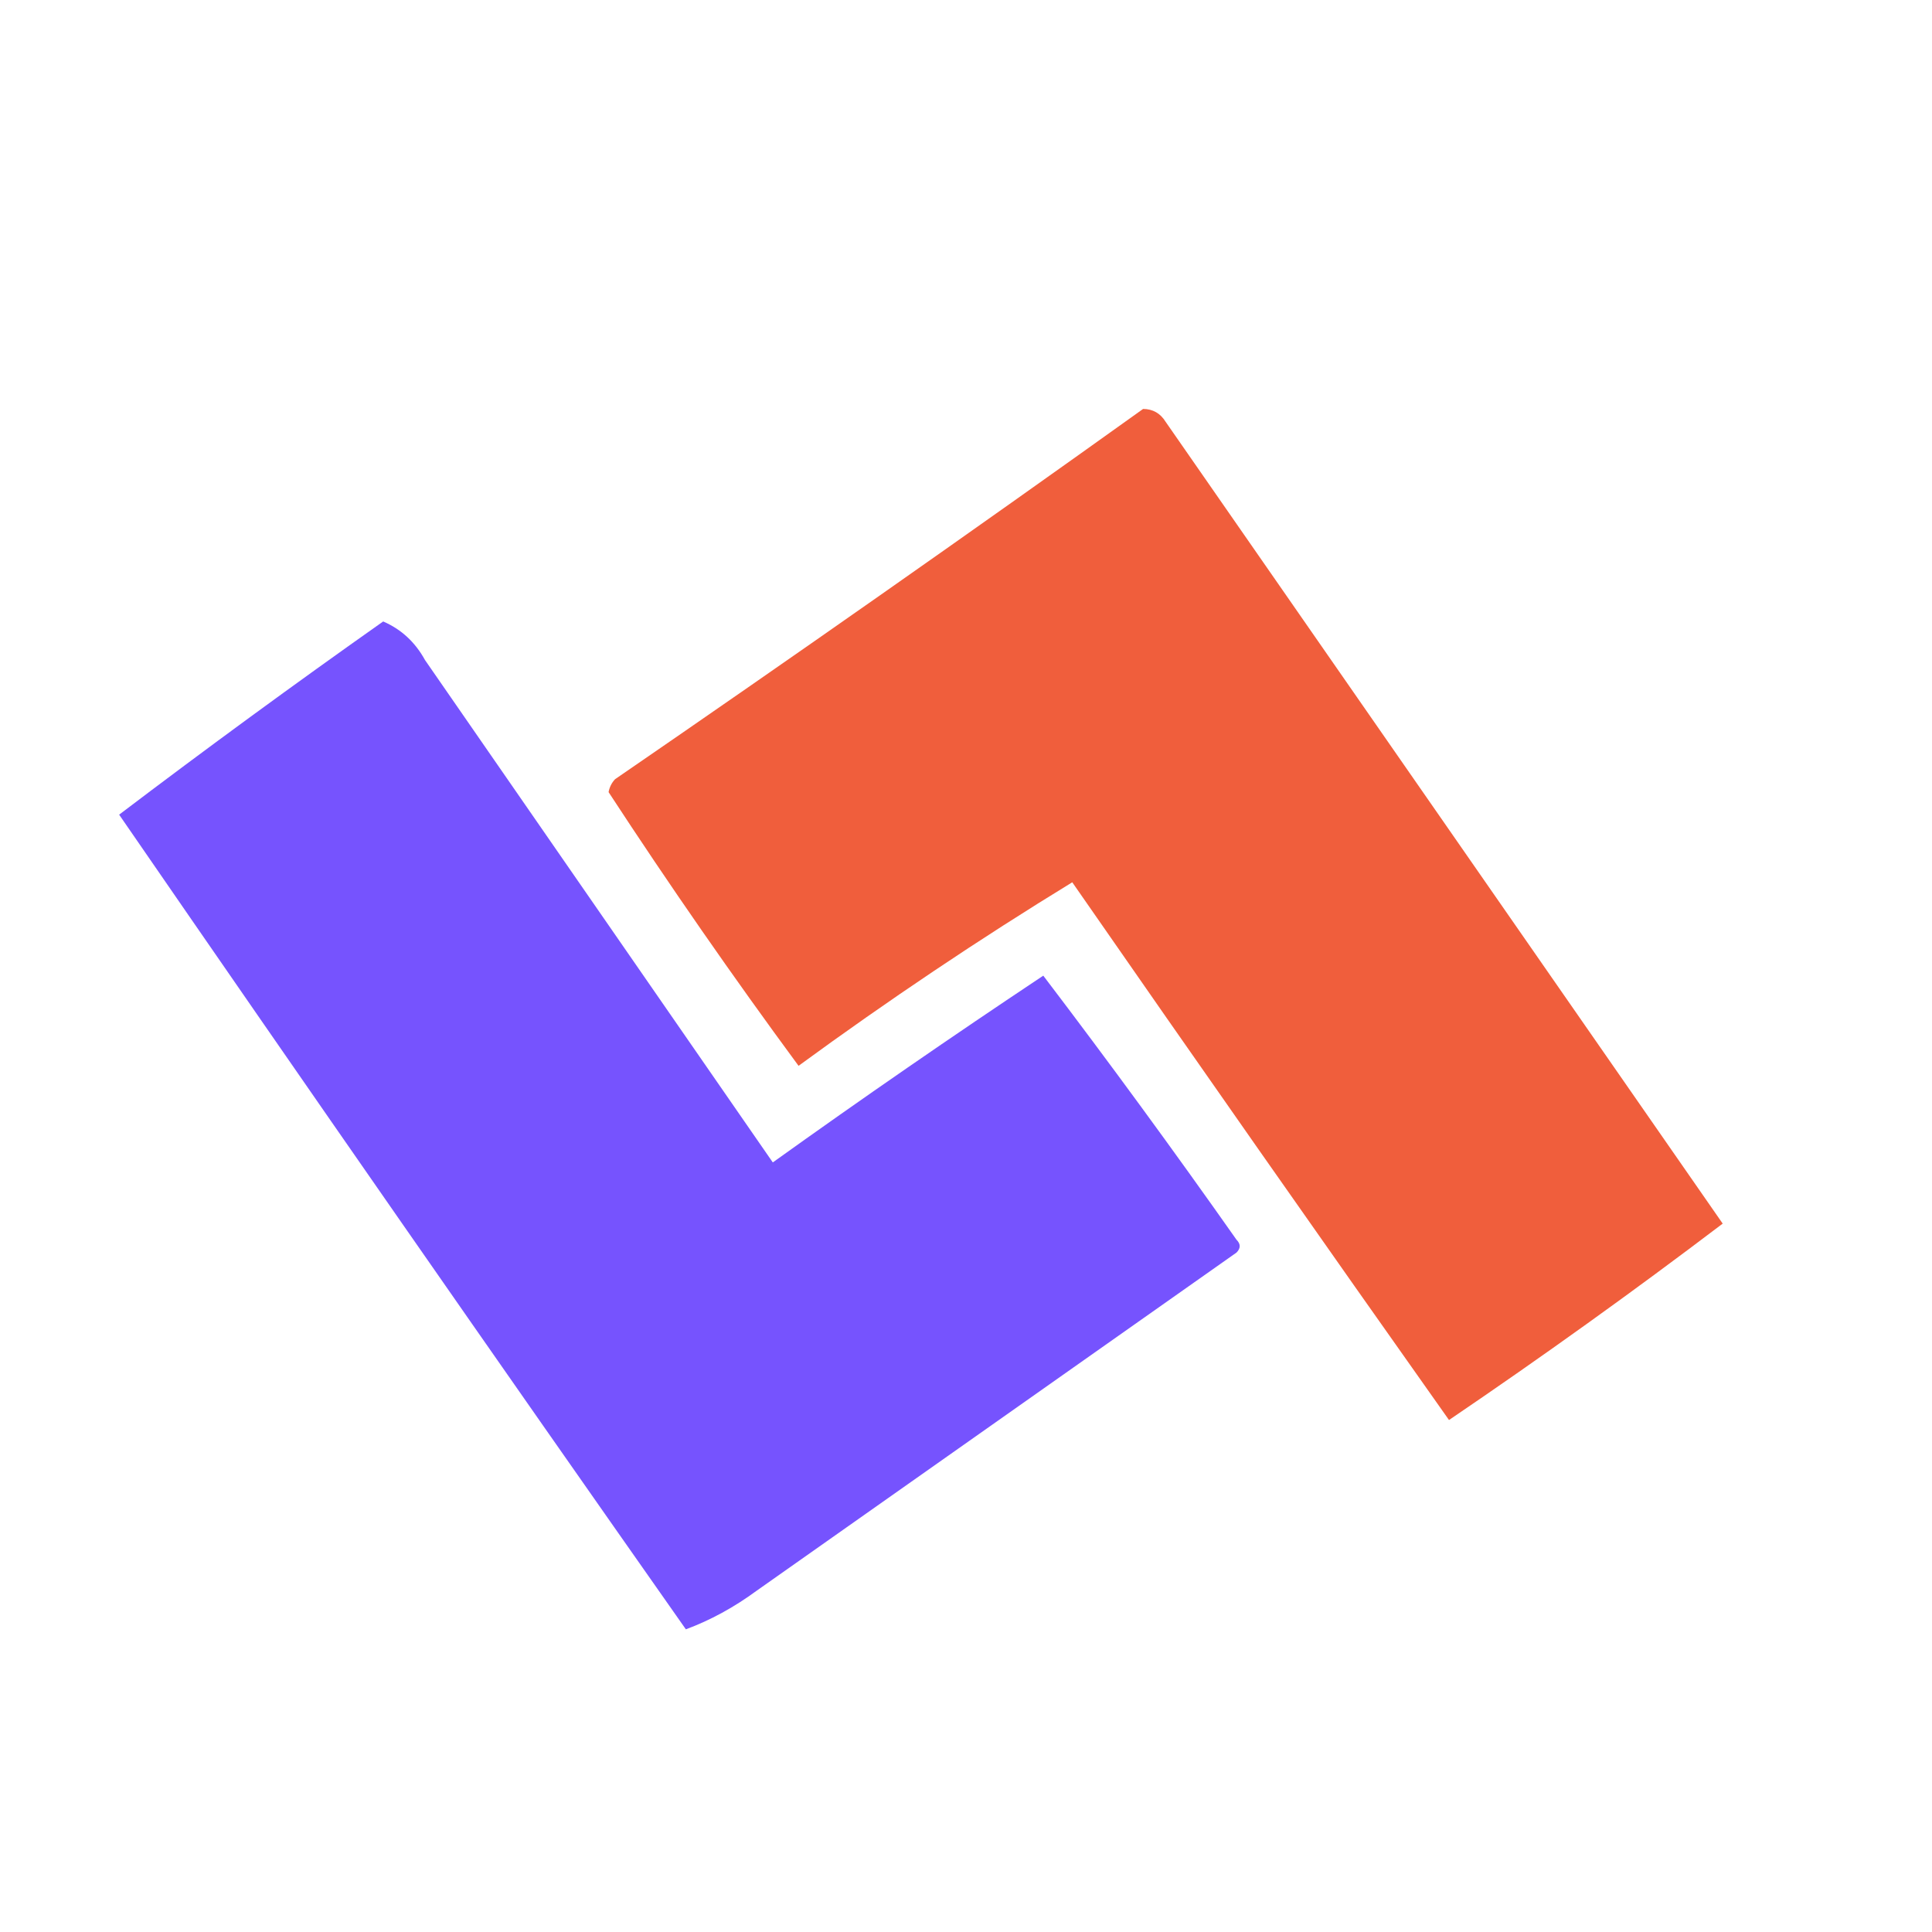 <svg clip-rule="evenodd" fill-rule="evenodd" height="300" image-rendering="optimizeQuality"
     shape-rendering="geometricPrecision" text-rendering="geometricPrecision" width="300"
     xmlns="http://www.w3.org/2000/svg">
  <path
    d="m177.5 63.5c1.517.011 2.684.677 3.5 2 28.848 41.511 57.681 83.011 86.5 124.5-13.872 10.525-28.038 20.691-42.5 30.5-19.623-27.746-39.123-55.579-58.5-83.5-14.407 8.813-28.574 18.313-42.5 28.5-10.238-13.901-20.071-28.068-29.5-42.5.145-.772.478-1.439 1-2 27.575-18.943 54.908-38.109 82-57.5z"
    fill="#f05e3c" />
  <path
    d="m59.5 96.5c2.798 1.206 4.965 3.206 6.5 6l54 78c13.843-9.919 27.843-19.586 42-29 10.235 13.459 20.235 27.125 30 41 .667.667.667 1.333 0 2-24.833 17.5-49.667 35-74.5 52.5-3.527 2.591-7.194 4.591-11 6-29.528-42.029-58.861-84.195-88-126.5 13.519-10.254 27.185-20.254 41-30z"
    fill="#7653fe" />
</svg>
